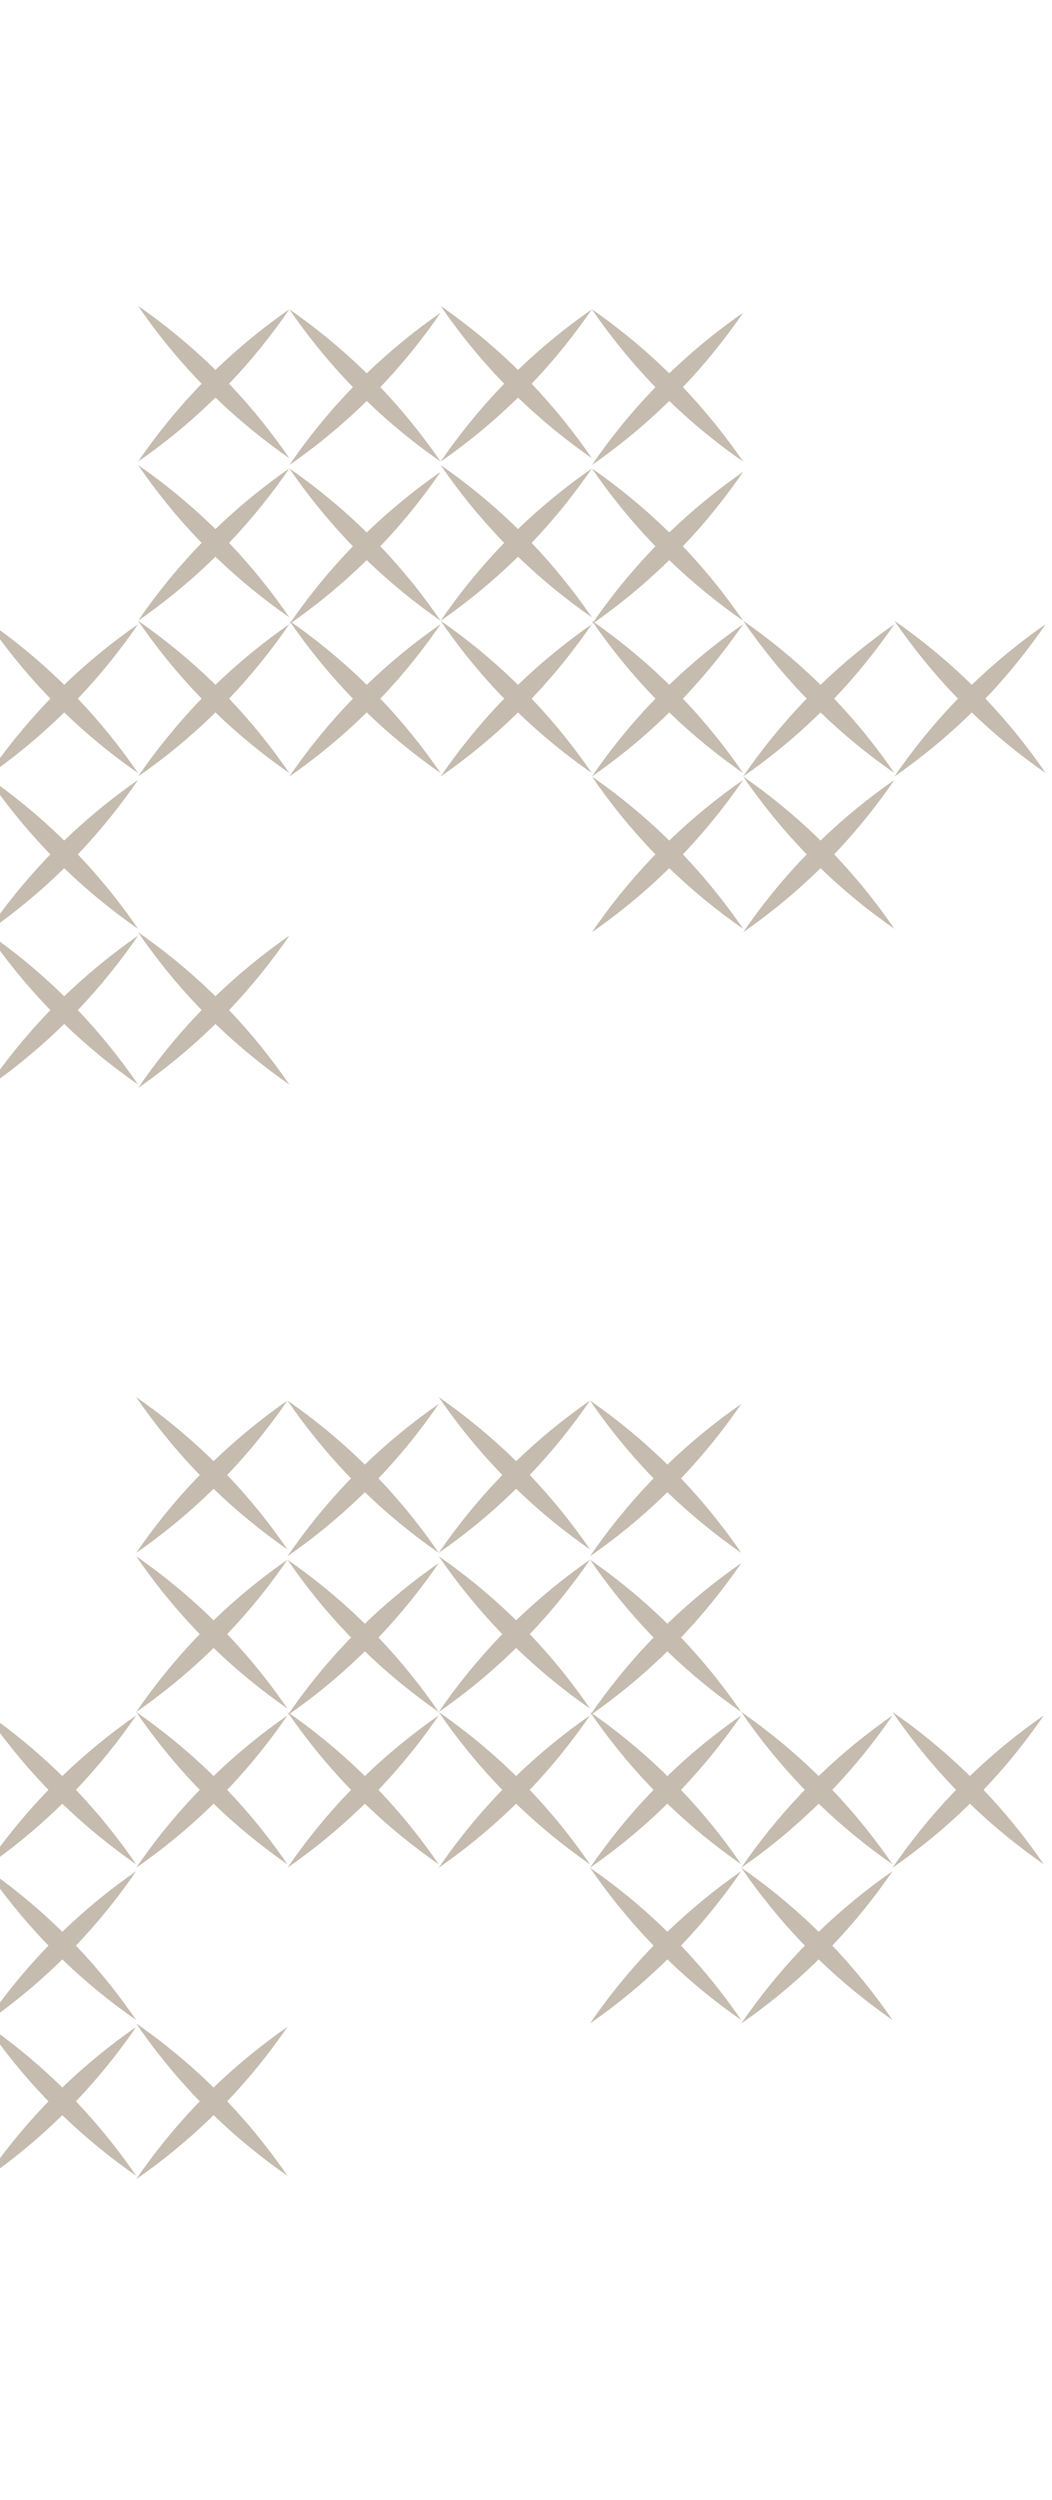 <?xml version="1.0" encoding="UTF-8"?> <svg xmlns="http://www.w3.org/2000/svg" width="80" height="190" viewBox="0 0 80 190" fill="none"><path d="M-1.004 47.182C-0.848 47.41 -0.689 47.636 -0.529 47.861C0.91 49.882 2.492 51.76 4.218 53.497C5.943 55.234 7.812 56.828 9.824 58.281C10.047 58.442 10.272 58.602 10.499 58.76C10.343 58.532 10.185 58.305 10.025 58.081C8.586 56.06 7.003 54.181 5.278 52.444C3.552 50.708 1.684 49.113 -0.328 47.66C-0.552 47.499 -0.777 47.34 -1.004 47.182Z" fill="#C5BBAE"></path><path d="M10.502 47.441C10.346 47.669 10.187 47.896 10.027 48.12C8.588 50.141 7.006 52.02 5.28 53.757C3.555 55.494 1.686 57.088 -0.325 58.541C-0.549 58.702 -0.774 58.861 -1.001 59.019C-0.845 58.791 -0.687 58.565 -0.527 58.34C0.913 56.319 2.495 54.441 4.22 52.704C5.946 50.967 7.814 49.373 9.826 47.92C10.05 47.759 10.275 47.599 10.502 47.441Z" fill="#C5BBAE"></path><path d="M10.5 47.182C10.656 47.41 10.815 47.636 10.975 47.861C12.414 49.882 13.996 51.76 15.722 53.497C17.447 55.234 19.316 56.828 21.327 58.281C21.551 58.442 21.776 58.602 22.003 58.76C21.847 58.532 21.689 58.305 21.529 58.081C20.089 56.06 18.507 54.181 16.782 52.444C15.056 50.708 13.188 49.113 11.176 47.66C10.952 47.499 10.727 47.34 10.5 47.182Z" fill="#C5BBAE"></path><path d="M22.004 47.441C21.848 47.669 21.689 47.896 21.529 48.12C20.09 50.141 18.508 52.02 16.782 53.757C15.057 55.494 13.188 57.088 11.177 58.541C10.953 58.702 10.728 58.861 10.501 59.019C10.657 58.791 10.815 58.565 10.975 58.34C12.415 56.319 13.997 54.441 15.722 52.704C17.448 50.967 19.316 49.373 21.328 47.92C21.552 47.759 21.777 47.599 22.004 47.441Z" fill="#C5BBAE"></path><path d="M33.506 47.182C33.662 47.41 33.82 47.636 33.98 47.861C35.42 49.882 37.002 51.76 38.728 53.497C40.453 55.234 42.322 56.828 44.333 58.281C44.557 58.442 44.782 58.602 45.009 58.76C44.853 58.532 44.695 58.305 44.535 58.081C43.095 56.06 41.513 54.181 39.787 52.444C38.062 50.708 36.193 49.113 34.182 47.66C33.958 47.499 33.733 47.34 33.506 47.182Z" fill="#C5BBAE"></path><path d="M45.012 47.441C44.855 47.669 44.697 47.896 44.537 48.12C43.098 50.141 41.516 52.02 39.79 53.757C38.065 55.494 36.196 57.088 34.184 58.541C33.961 58.702 33.736 58.861 33.508 59.019C33.665 58.791 33.823 58.565 33.983 58.34C35.422 56.319 37.005 54.441 38.73 52.704C40.456 50.967 42.324 49.373 44.336 47.92C44.559 47.759 44.785 47.599 45.012 47.441Z" fill="#C5BBAE"></path><path d="M10.5 35.346C10.656 35.574 10.815 35.8 10.975 36.025C12.414 38.046 13.996 39.925 15.722 41.661C17.447 43.398 19.316 44.992 21.327 46.445C21.551 46.606 21.776 46.766 22.003 46.924C21.847 46.696 21.689 46.469 21.529 46.245C20.089 44.224 18.507 42.345 16.782 40.608C15.056 38.871 13.188 37.277 11.176 35.825C10.952 35.663 10.727 35.504 10.5 35.346Z" fill="#C5BBAE"></path><path d="M22.004 35.603C21.847 35.832 21.689 36.058 21.529 36.282C20.09 38.303 18.508 40.182 16.782 41.919C15.057 43.656 13.188 45.25 11.176 46.703C10.953 46.864 10.728 47.024 10.501 47.181C10.657 46.953 10.815 46.727 10.975 46.503C12.414 44.482 13.997 42.603 15.722 40.866C17.448 39.129 19.316 37.535 21.328 36.082C21.552 35.921 21.777 35.761 22.004 35.603Z" fill="#C5BBAE"></path><path d="M33.508 35.346C33.664 35.574 33.822 35.8 33.982 36.025C35.422 38.046 37.004 39.925 38.73 41.661C40.455 43.398 42.324 44.992 44.335 46.445C44.559 46.606 44.784 46.766 45.011 46.924C44.855 46.696 44.697 46.469 44.537 46.245C43.097 44.224 41.515 42.345 39.789 40.608C38.064 38.871 36.195 37.277 34.184 35.825C33.96 35.663 33.735 35.504 33.508 35.346Z" fill="#C5BBAE"></path><path d="M45.012 35.603C44.855 35.832 44.697 36.058 44.537 36.282C43.098 38.303 41.516 40.182 39.79 41.919C38.065 43.656 36.196 45.25 34.184 46.703C33.961 46.864 33.736 47.024 33.508 47.181C33.665 46.953 33.823 46.727 33.983 46.503C35.422 44.482 37.005 42.603 38.73 40.866C40.456 39.129 42.324 37.535 44.336 36.082C44.559 35.921 44.785 35.761 45.012 35.603Z" fill="#C5BBAE"></path><path d="M10.5 23.25C10.656 23.478 10.815 23.704 10.975 23.929C12.414 25.95 13.996 27.829 15.722 29.566C17.447 31.302 19.316 32.897 21.327 34.349C21.551 34.511 21.776 34.67 22.003 34.828C21.847 34.6 21.689 34.374 21.529 34.149C20.089 32.128 18.507 30.249 16.782 28.512C15.056 26.776 13.188 25.181 11.176 23.729C10.952 23.567 10.727 23.408 10.5 23.25Z" fill="#C5BBAE"></path><path d="M22.004 23.508C21.848 23.736 21.689 23.962 21.529 24.187C20.09 26.208 18.508 28.087 16.782 29.823C15.057 31.56 13.188 33.154 11.177 34.607C10.953 34.768 10.728 34.928 10.501 35.086C10.657 34.858 10.815 34.631 10.975 34.407C12.415 32.386 13.997 30.507 15.722 28.77C17.448 27.034 19.316 25.439 21.328 23.987C21.552 23.825 21.777 23.666 22.004 23.508Z" fill="#C5BBAE"></path><path d="M33.508 23.25C33.664 23.478 33.822 23.704 33.982 23.929C35.422 25.95 37.004 27.829 38.73 29.566C40.455 31.302 42.324 32.897 44.335 34.349C44.559 34.511 44.784 34.67 45.011 34.828C44.855 34.6 44.697 34.374 44.537 34.149C43.097 32.128 41.515 30.249 39.789 28.512C38.064 26.776 36.195 25.181 34.184 23.729C33.96 23.567 33.735 23.408 33.508 23.25Z" fill="#C5BBAE"></path><path d="M45.012 23.508C44.855 23.736 44.697 23.962 44.537 24.187C43.098 26.208 41.516 28.087 39.79 29.823C38.065 31.56 36.196 33.154 34.184 34.607C33.961 34.768 33.736 34.928 33.508 35.086C33.665 34.858 33.823 34.631 33.983 34.407C35.422 32.386 37.005 30.507 38.73 28.77C40.456 27.034 42.324 25.439 44.336 23.987C44.559 23.825 44.785 23.666 45.012 23.508Z" fill="#C5BBAE"></path><path d="M-1.004 59.02C-0.848 59.248 -0.689 59.474 -0.529 59.699C0.91 61.719 2.492 63.598 4.218 65.335C5.943 67.072 7.812 68.666 9.824 70.119C10.047 70.28 10.272 70.44 10.499 70.597C10.343 70.369 10.185 70.143 10.025 69.919C8.586 67.898 7.003 66.019 5.278 64.282C3.552 62.545 1.684 60.951 -0.328 59.498C-0.552 59.337 -0.777 59.177 -1.004 59.02Z" fill="#C5BBAE"></path><path d="M10.502 59.277C10.346 59.505 10.187 59.732 10.027 59.956C8.588 61.977 7.006 63.856 5.28 65.593C3.555 67.329 1.686 68.924 -0.325 70.376C-0.549 70.538 -0.774 70.697 -1.001 70.855C-0.845 70.627 -0.687 70.401 -0.527 70.176C0.913 68.155 2.495 66.276 4.22 64.54C5.946 62.803 7.814 61.209 9.826 59.756C10.05 59.595 10.275 59.435 10.502 59.277Z" fill="#C5BBAE"></path><path d="M-1.004 70.856C-0.848 71.084 -0.689 71.31 -0.529 71.534C0.91 73.555 2.492 75.434 4.218 77.171C5.943 78.908 7.812 80.502 9.824 81.955C10.047 82.116 10.272 82.276 10.499 82.433C10.343 82.205 10.185 81.979 10.025 81.754C8.586 79.734 7.003 77.855 5.278 76.118C3.552 74.381 1.684 72.787 -0.328 71.334C-0.552 71.173 -0.777 71.013 -1.004 70.856Z" fill="#C5BBAE"></path><path d="M10.502 71.115C10.346 71.343 10.187 71.57 10.027 71.794C8.588 73.815 7.006 75.694 5.28 77.431C3.555 79.167 1.686 80.762 -0.325 82.214C-0.549 82.376 -0.774 82.535 -1.001 82.693C-0.845 82.465 -0.687 82.239 -0.527 82.014C0.913 79.993 2.495 78.114 4.22 76.378C5.946 74.641 7.814 73.046 9.826 71.594C10.05 71.433 10.275 71.273 10.502 71.115Z" fill="#C5BBAE"></path><path d="M10.5 70.856C10.656 71.084 10.815 71.31 10.975 71.534C12.414 73.555 13.996 75.434 15.722 77.171C17.447 78.908 19.316 80.502 21.327 81.955C21.551 82.116 21.776 82.276 22.003 82.433C21.847 82.205 21.689 81.979 21.529 81.754C20.089 79.734 18.507 77.855 16.782 76.118C15.056 74.381 13.188 72.787 11.176 71.334C10.952 71.173 10.727 71.013 10.5 70.856Z" fill="#C5BBAE"></path><path d="M22.004 71.115C21.848 71.343 21.689 71.57 21.529 71.794C20.09 73.815 18.508 75.694 16.782 77.431C15.057 79.167 13.188 80.762 11.177 82.214C10.953 82.376 10.728 82.535 10.501 82.693C10.657 82.465 10.815 82.239 10.975 82.014C12.415 79.993 13.997 78.114 15.722 76.378C17.448 74.641 19.316 73.046 21.328 71.594C21.552 71.433 21.777 71.273 22.004 71.115Z" fill="#C5BBAE"></path><path d="M22.004 47.182C22.16 47.41 22.319 47.636 22.478 47.861C23.918 49.882 25.5 51.76 27.226 53.497C28.951 55.234 30.82 56.828 32.831 58.281C33.055 58.442 33.28 58.602 33.507 58.76C33.351 58.532 33.193 58.305 33.033 58.081C31.593 56.06 30.011 54.181 28.285 52.444C26.56 50.708 24.691 49.113 22.68 47.66C22.456 47.499 22.231 47.34 22.004 47.182Z" fill="#C5BBAE"></path><path d="M33.508 47.441C33.351 47.669 33.193 47.896 33.033 48.12C31.594 50.141 30.012 52.02 28.286 53.757C26.561 55.494 24.692 57.088 22.68 58.541C22.457 58.702 22.232 58.861 22.005 59.019C22.161 58.791 22.319 58.565 22.479 58.34C23.918 56.319 25.501 54.441 27.226 52.704C28.952 50.967 30.82 49.373 32.832 47.92C33.056 47.759 33.281 47.599 33.508 47.441Z" fill="#C5BBAE"></path><path d="M45.01 47.182C45.166 47.41 45.324 47.636 45.484 47.861C46.924 49.882 48.506 51.76 50.231 53.497C51.957 55.234 53.826 56.828 55.837 58.281C56.061 58.442 56.286 58.602 56.513 58.76C56.357 58.532 56.199 58.305 56.038 58.081C54.599 56.06 53.017 54.181 51.291 52.444C49.566 50.708 47.697 49.113 45.686 47.66C45.462 47.499 45.237 47.34 45.01 47.182Z" fill="#C5BBAE"></path><path d="M56.514 47.441C56.357 47.669 56.199 47.896 56.039 48.12C54.6 50.141 53.017 52.02 51.292 53.757C49.566 55.494 47.698 57.088 45.686 58.541C45.463 58.702 45.237 58.861 45.01 59.019C45.167 58.791 45.325 58.565 45.485 58.34C46.924 56.319 48.507 54.441 50.232 52.704C51.958 50.967 53.826 49.373 55.838 47.92C56.061 47.759 56.287 47.599 56.514 47.441Z" fill="#C5BBAE"></path><path d="M56.512 47.182C56.668 47.41 56.826 47.636 56.986 47.861C58.426 49.882 60.008 51.76 61.733 53.497C63.459 55.234 65.328 56.828 67.339 58.281C67.563 58.442 67.788 58.602 68.015 58.76C67.859 58.532 67.7 58.305 67.54 58.081C66.101 56.06 64.519 54.181 62.793 52.444C61.068 50.708 59.199 49.113 57.188 47.66C56.964 47.499 56.739 47.34 56.512 47.182Z" fill="#C5BBAE"></path><path d="M68.016 47.441C67.859 47.669 67.701 47.896 67.541 48.12C66.102 50.141 64.519 52.02 62.794 53.757C61.068 55.494 59.2 57.088 57.188 58.541C56.965 58.702 56.739 58.861 56.512 59.019C56.669 58.791 56.827 58.565 56.987 58.34C58.426 56.319 60.009 54.441 61.734 52.704C63.46 50.967 65.328 49.373 67.34 47.92C67.563 47.759 67.789 47.599 68.016 47.441Z" fill="#C5BBAE"></path><path d="M68.016 47.182C68.172 47.41 68.33 47.636 68.49 47.861C69.93 49.882 71.512 51.76 73.237 53.497C74.963 55.234 76.831 56.828 78.843 58.281C79.067 58.442 79.292 58.602 79.519 58.76C79.362 58.532 79.204 58.305 79.044 58.081C77.605 56.06 76.023 54.181 74.297 52.444C72.572 50.708 70.703 49.113 68.692 47.66C68.468 47.499 68.243 47.34 68.016 47.182Z" fill="#C5BBAE"></path><path d="M79.519 47.441C79.363 47.669 79.205 47.896 79.045 48.12C77.606 50.141 76.023 52.02 74.298 53.757C72.572 55.494 70.704 57.088 68.692 58.541C68.469 58.702 68.243 58.861 68.016 59.019C68.173 58.791 68.331 58.565 68.491 58.34C69.93 56.319 71.513 54.441 73.238 52.704C74.963 50.967 76.832 49.373 78.844 47.92C79.067 47.759 79.293 47.599 79.519 47.441Z" fill="#C5BBAE"></path><path d="M45.01 59.02C45.166 59.248 45.324 59.474 45.484 59.699C46.924 61.719 48.506 63.598 50.231 65.335C51.957 67.072 53.826 68.666 55.837 70.119C56.061 70.28 56.286 70.44 56.513 70.597C56.357 70.369 56.199 70.143 56.038 69.919C54.599 67.898 53.017 66.019 51.291 64.282C49.566 62.545 47.697 60.951 45.686 59.498C45.462 59.337 45.237 59.177 45.01 59.02Z" fill="#C5BBAE"></path><path d="M56.514 59.277C56.357 59.505 56.199 59.732 56.039 59.956C54.6 61.977 53.017 63.856 51.292 65.593C49.566 67.329 47.698 68.924 45.686 70.376C45.463 70.538 45.237 70.697 45.01 70.855C45.167 70.627 45.325 70.401 45.485 70.176C46.924 68.155 48.507 66.276 50.232 64.54C51.958 62.803 53.826 61.209 55.838 59.756C56.061 59.595 56.287 59.435 56.514 59.277Z" fill="#C5BBAE"></path><path d="M56.514 59.02C56.67 59.248 56.828 59.474 56.988 59.699C58.428 61.719 60.01 63.598 61.735 65.335C63.461 67.072 65.329 68.666 67.341 70.119C67.565 70.28 67.79 70.44 68.017 70.597C67.861 70.369 67.702 70.143 67.543 69.919C66.103 67.898 64.521 66.019 62.795 64.282C61.07 62.545 59.201 60.951 57.19 59.498C56.966 59.337 56.741 59.177 56.514 59.02Z" fill="#C5BBAE"></path><path d="M68.018 59.277C67.861 59.505 67.703 59.732 67.543 59.956C66.104 61.977 64.521 63.856 62.796 65.593C61.07 67.329 59.202 68.924 57.19 70.376C56.967 70.538 56.741 70.697 56.514 70.855C56.671 70.627 56.829 70.401 56.989 70.176C58.428 68.155 60.011 66.276 61.736 64.54C63.462 62.803 65.33 61.209 67.342 59.756C67.565 59.595 67.79 59.435 68.018 59.277Z" fill="#C5BBAE"></path><path d="M22.004 35.603C22.16 35.832 22.318 36.058 22.478 36.282C23.918 38.303 25.5 40.182 27.225 41.919C28.951 43.656 30.82 45.25 32.831 46.703C33.055 46.864 33.28 47.024 33.507 47.181C33.35 46.953 33.192 46.727 33.032 46.503C31.593 44.482 30.011 42.603 28.285 40.866C26.56 39.129 24.691 37.535 22.68 36.082C22.456 35.921 22.231 35.761 22.004 35.603Z" fill="#C5BBAE"></path><path d="M33.508 35.861C33.351 36.089 33.193 36.316 33.033 36.54C31.594 38.561 30.011 40.44 28.286 42.177C26.561 43.913 24.692 45.508 22.68 46.96C22.457 47.122 22.232 47.281 22.004 47.439C22.161 47.211 22.319 46.985 22.479 46.76C23.918 44.739 25.501 42.861 27.226 41.124C28.952 39.387 30.82 37.793 32.832 36.34C33.055 36.179 33.281 36.019 33.508 35.861Z" fill="#C5BBAE"></path><path d="M45.01 35.603C45.166 35.832 45.324 36.058 45.484 36.282C46.924 38.303 48.506 40.182 50.231 41.919C51.957 43.656 53.826 45.25 55.837 46.703C56.061 46.864 56.286 47.024 56.513 47.181C56.357 46.953 56.199 46.727 56.038 46.503C54.599 44.482 53.017 42.603 51.291 40.866C49.566 39.129 47.697 37.535 45.686 36.082C45.462 35.921 45.237 35.761 45.01 35.603Z" fill="#C5BBAE"></path><path d="M56.514 35.861C56.357 36.089 56.199 36.316 56.039 36.54C54.6 38.561 53.017 40.44 51.292 42.177C49.566 43.913 47.698 45.508 45.686 46.96C45.463 47.122 45.237 47.281 45.01 47.439C45.167 47.211 45.325 46.985 45.485 46.76C46.924 44.739 48.507 42.861 50.232 41.124C51.958 39.387 53.826 37.793 55.838 36.34C56.061 36.179 56.287 36.019 56.514 35.861Z" fill="#C5BBAE"></path><path d="M22.004 23.508C22.16 23.736 22.319 23.962 22.478 24.187C23.918 26.208 25.5 28.087 27.226 29.823C28.951 31.56 30.82 33.154 32.831 34.607C33.055 34.768 33.28 34.928 33.507 35.086C33.351 34.858 33.193 34.631 33.033 34.407C31.593 32.386 30.011 30.507 28.285 28.77C26.56 27.034 24.691 25.439 22.68 23.987C22.456 23.825 22.231 23.666 22.004 23.508Z" fill="#C5BBAE"></path><path d="M33.508 23.768C33.351 23.996 33.193 24.222 33.033 24.447C31.594 26.468 30.012 28.346 28.286 30.083C26.561 31.82 24.692 33.414 22.68 34.867C22.457 35.028 22.232 35.188 22.005 35.346C22.161 35.117 22.319 34.891 22.479 34.667C23.918 32.646 25.501 30.767 27.226 29.03C28.952 27.293 30.82 25.699 32.832 24.246C33.056 24.085 33.281 23.925 33.508 23.768Z" fill="#C5BBAE"></path><path d="M45.01 23.508C45.166 23.736 45.324 23.962 45.484 24.187C46.924 26.208 48.506 28.087 50.231 29.823C51.957 31.56 53.826 33.154 55.837 34.607C56.061 34.768 56.286 34.928 56.513 35.086C56.357 34.858 56.199 34.631 56.038 34.407C54.599 32.386 53.017 30.507 51.291 28.77C49.566 27.034 47.697 25.439 45.686 23.987C45.462 23.825 45.237 23.666 45.01 23.508Z" fill="#C5BBAE"></path><path d="M56.514 23.768C56.357 23.996 56.199 24.222 56.039 24.447C54.6 26.468 53.017 28.346 51.292 30.083C49.566 31.82 47.698 33.414 45.686 34.867C45.463 35.028 45.237 35.188 45.01 35.346C45.167 35.117 45.325 34.891 45.485 34.667C46.924 32.646 48.507 30.767 50.232 29.03C51.958 27.293 53.826 25.699 55.838 24.246C56.061 24.085 56.287 23.925 56.514 23.768Z" fill="#C5BBAE"></path><path d="M-1.146 130.123C-0.99 130.351 -0.832 130.577 -0.672 130.802C0.767 132.823 2.35 134.702 4.075 136.439C5.801 138.175 7.669 139.77 9.681 141.222C9.904 141.384 10.13 141.543 10.357 141.701C10.2 141.473 10.042 141.247 9.882 141.022C8.443 139.001 6.861 137.122 5.135 135.386C3.41 133.649 1.541 132.054 -0.471 130.602C-0.694 130.441 -0.919 130.281 -1.146 130.123Z" fill="#C5BBAE"></path><path d="M10.357 130.381C10.201 130.609 10.043 130.835 9.883 131.06C8.444 133.081 6.861 134.96 5.136 136.696C3.41 138.433 1.542 140.028 -0.47 141.48C-0.694 141.641 -0.919 141.801 -1.146 141.959C-0.989 141.731 -0.831 141.504 -0.671 141.28C0.768 139.259 2.35 137.38 4.076 135.643C5.801 133.907 7.67 132.312 9.682 130.86C9.905 130.698 10.13 130.539 10.357 130.381Z" fill="#C5BBAE"></path><path d="M10.357 130.123C10.514 130.351 10.672 130.577 10.832 130.802C12.271 132.823 13.854 134.702 15.579 136.439C17.305 138.175 19.173 139.77 21.185 141.222C21.408 141.384 21.634 141.543 21.861 141.701C21.704 141.473 21.546 141.247 21.386 141.022C19.947 139.001 18.364 137.122 16.639 135.386C14.914 133.649 13.045 132.054 11.033 130.602C10.81 130.441 10.585 130.281 10.357 130.123Z" fill="#C5BBAE"></path><path d="M21.861 130.381C21.705 130.609 21.547 130.835 21.387 131.06C19.948 133.081 18.365 134.96 16.64 136.696C14.914 138.433 13.046 140.028 11.034 141.48C10.81 141.641 10.585 141.801 10.358 141.959C10.514 141.731 10.673 141.504 10.832 141.28C12.272 139.259 13.854 137.38 15.58 135.643C17.305 133.907 19.174 132.312 21.186 130.86C21.409 130.698 21.634 130.539 21.861 130.381Z" fill="#C5BBAE"></path><path d="M33.363 130.123C33.52 130.351 33.678 130.577 33.838 130.802C35.277 132.823 36.859 134.702 38.585 136.439C40.31 138.175 42.179 139.77 44.191 141.222C44.414 141.384 44.639 141.543 44.867 141.701C44.71 141.473 44.552 141.247 44.392 141.022C42.953 139.001 41.37 137.122 39.645 135.386C37.919 133.649 36.051 132.054 34.039 130.602C33.816 130.441 33.59 130.281 33.363 130.123Z" fill="#C5BBAE"></path><path d="M44.867 130.381C44.711 130.609 44.553 130.835 44.393 131.06C42.953 133.081 41.371 134.96 39.645 136.696C37.92 138.433 36.051 140.028 34.04 141.48C33.816 141.641 33.591 141.801 33.364 141.959C33.52 141.731 33.678 141.504 33.838 141.28C35.278 139.259 36.86 137.38 38.586 135.643C40.311 133.907 42.18 132.312 44.191 130.86C44.415 130.698 44.64 130.539 44.867 130.381Z" fill="#C5BBAE"></path><path d="M10.357 118.285C10.514 118.513 10.672 118.74 10.832 118.964C12.271 120.985 13.854 122.864 15.579 124.601C17.305 126.337 19.173 127.932 21.185 129.384C21.408 129.546 21.634 129.705 21.861 129.863C21.704 129.635 21.546 129.409 21.386 129.184C19.947 127.163 18.364 125.284 16.639 123.548C14.914 121.811 13.045 120.216 11.033 118.764C10.81 118.603 10.585 118.443 10.357 118.285Z" fill="#C5BBAE"></path><path d="M21.861 118.545C21.705 118.773 21.547 118.999 21.387 119.224C19.948 121.245 18.365 123.124 16.64 124.86C14.914 126.597 13.046 128.192 11.034 129.644C10.81 129.805 10.585 129.965 10.358 130.123C10.514 129.895 10.673 129.669 10.832 129.444C12.272 127.423 13.854 125.544 15.58 123.807C17.305 122.071 19.174 120.476 21.186 119.024C21.409 118.862 21.634 118.703 21.861 118.545Z" fill="#C5BBAE"></path><path d="M33.365 118.285C33.522 118.513 33.68 118.74 33.84 118.964C35.279 120.985 36.861 122.864 38.587 124.601C40.312 126.337 42.181 127.932 44.193 129.384C44.416 129.546 44.642 129.705 44.868 129.863C44.712 129.635 44.554 129.409 44.394 129.184C42.955 127.163 41.372 125.284 39.647 123.548C37.921 121.811 36.053 120.216 34.041 118.764C33.818 118.603 33.592 118.443 33.365 118.285Z" fill="#C5BBAE"></path><path d="M44.869 118.545C44.713 118.773 44.555 118.999 44.395 119.224C42.955 121.245 41.373 123.124 39.647 124.86C37.922 126.597 36.053 128.192 34.042 129.644C33.818 129.805 33.593 129.965 33.366 130.123C33.522 129.895 33.68 129.669 33.84 129.444C35.28 127.423 36.862 125.544 38.588 123.807C40.313 122.071 42.182 120.476 44.193 119.024C44.417 118.862 44.642 118.703 44.869 118.545Z" fill="#C5BBAE"></path><path d="M10.357 106.189C10.514 106.418 10.672 106.644 10.832 106.868C12.271 108.889 13.854 110.768 15.579 112.505C17.305 114.242 19.173 115.836 21.185 117.289C21.408 117.45 21.634 117.61 21.861 117.767C21.704 117.539 21.546 117.313 21.386 117.088C19.947 115.068 18.364 113.189 16.639 111.452C14.914 109.715 13.045 108.121 11.033 106.668C10.81 106.507 10.585 106.347 10.357 106.189Z" fill="#C5BBAE"></path><path d="M21.861 106.449C21.705 106.677 21.547 106.904 21.387 107.128C19.948 109.149 18.365 111.028 16.64 112.765C14.914 114.501 13.046 116.096 11.034 117.548C10.81 117.71 10.585 117.869 10.358 118.027C10.514 117.799 10.673 117.573 10.832 117.348C12.272 115.327 13.854 113.448 15.58 111.712C17.305 109.975 19.174 108.38 21.186 106.928C21.409 106.767 21.634 106.607 21.861 106.449Z" fill="#C5BBAE"></path><path d="M33.365 106.189C33.522 106.418 33.68 106.644 33.84 106.868C35.279 108.889 36.861 110.768 38.587 112.505C40.312 114.242 42.181 115.836 44.193 117.289C44.416 117.45 44.642 117.61 44.868 117.767C44.712 117.539 44.554 117.313 44.394 117.088C42.955 115.068 41.372 113.189 39.647 111.452C37.921 109.715 36.053 108.121 34.041 106.668C33.818 106.507 33.592 106.347 33.365 106.189Z" fill="#C5BBAE"></path><path d="M44.869 106.449C44.713 106.677 44.555 106.904 44.395 107.128C42.955 109.149 41.373 111.028 39.647 112.765C37.922 114.501 36.053 116.096 34.042 117.548C33.818 117.71 33.593 117.869 33.366 118.027C33.522 117.799 33.68 117.573 33.84 117.348C35.28 115.327 36.862 113.448 38.588 111.712C40.313 109.975 42.182 108.38 44.193 106.928C44.417 106.767 44.642 106.607 44.869 106.449Z" fill="#C5BBAE"></path><path d="M-1.146 141.959C-0.99 142.187 -0.832 142.413 -0.672 142.638C0.767 144.659 2.35 146.538 4.075 148.274C5.801 150.011 7.669 151.606 9.681 153.058C9.904 153.219 10.13 153.379 10.357 153.537C10.2 153.309 10.042 153.083 9.882 152.858C8.443 150.837 6.861 148.958 5.135 147.221C3.41 145.485 1.541 143.89 -0.471 142.438C-0.694 142.276 -0.919 142.117 -1.146 141.959Z" fill="#C5BBAE"></path><path d="M10.357 142.219C10.201 142.447 10.043 142.673 9.883 142.898C8.444 144.919 6.861 146.798 5.136 148.534C3.41 150.271 1.542 151.865 -0.47 153.318C-0.694 153.479 -0.919 153.639 -1.146 153.797C-0.989 153.569 -0.831 153.342 -0.671 153.118C0.768 151.097 2.35 149.218 4.076 147.481C5.801 145.745 7.67 144.15 9.682 142.698C9.905 142.536 10.13 142.377 10.357 142.219Z" fill="#C5BBAE"></path><path d="M-1.146 153.797C-0.99 154.025 -0.832 154.251 -0.672 154.476C0.767 156.497 2.35 158.376 4.075 160.112C5.801 161.849 7.669 163.444 9.681 164.896C9.904 165.057 10.13 165.217 10.357 165.375C10.2 165.147 10.042 164.92 9.882 164.696C8.443 162.675 6.861 160.796 5.135 159.059C3.41 157.323 1.541 155.728 -0.471 154.276C-0.694 154.114 -0.919 153.955 -1.146 153.797Z" fill="#C5BBAE"></path><path d="M10.357 154.057C10.201 154.285 10.043 154.511 9.883 154.736C8.444 156.757 6.861 158.635 5.136 160.372C3.41 162.109 1.542 163.703 -0.47 165.156C-0.694 165.317 -0.919 165.477 -1.146 165.635C-0.989 165.407 -0.831 165.18 -0.671 164.956C0.768 162.935 2.35 161.056 4.076 159.319C5.801 157.582 7.67 155.988 9.682 154.536C9.905 154.374 10.13 154.215 10.357 154.057Z" fill="#C5BBAE"></path><path d="M10.357 153.797C10.514 154.025 10.672 154.251 10.832 154.476C12.271 156.497 13.854 158.376 15.579 160.112C17.305 161.849 19.173 163.444 21.185 164.896C21.408 165.057 21.634 165.217 21.861 165.375C21.704 165.147 21.546 164.92 21.386 164.696C19.947 162.675 18.364 160.796 16.639 159.059C14.914 157.323 13.045 155.728 11.033 154.276C10.81 154.114 10.585 153.955 10.357 153.797Z" fill="#C5BBAE"></path><path d="M21.861 154.055C21.705 154.283 21.547 154.509 21.387 154.734C19.948 156.755 18.365 158.633 16.64 160.37C14.914 162.107 13.046 163.701 11.034 165.154C10.81 165.315 10.585 165.475 10.358 165.633C10.514 165.405 10.673 165.178 10.832 164.954C12.272 162.933 13.854 161.054 15.58 159.317C17.305 157.581 19.174 155.986 21.186 154.534C21.409 154.372 21.634 154.213 21.861 154.055Z" fill="#C5BBAE"></path><path d="M21.861 130.123C22.018 130.351 22.176 130.577 22.336 130.802C23.775 132.823 25.358 134.702 27.083 136.439C28.809 138.175 30.677 139.77 32.689 141.222C32.912 141.384 33.138 141.543 33.365 141.701C33.208 141.473 33.05 141.247 32.89 141.022C31.451 139.001 29.868 137.122 28.143 135.386C26.417 133.649 24.549 132.054 22.537 130.602C22.314 130.441 22.088 130.281 21.861 130.123Z" fill="#C5BBAE"></path><path d="M33.365 130.381C33.209 130.609 33.051 130.835 32.891 131.06C31.451 133.081 29.869 134.96 28.143 136.696C26.418 138.433 24.549 140.028 22.538 141.48C22.314 141.641 22.089 141.801 21.862 141.959C22.018 141.731 22.177 141.504 22.337 141.28C23.776 139.259 25.358 137.38 27.084 135.643C28.809 133.907 30.678 132.312 32.689 130.86C32.913 130.698 33.138 130.539 33.365 130.381Z" fill="#C5BBAE"></path><path d="M44.867 130.123C45.024 130.351 45.182 130.577 45.342 130.802C46.781 132.823 48.363 134.702 50.089 136.439C51.814 138.175 53.683 139.77 55.695 141.222C55.918 141.384 56.143 141.543 56.37 141.701C56.214 141.473 56.056 141.247 55.896 141.022C54.457 139.001 52.874 137.122 51.149 135.386C49.423 133.649 47.555 132.054 45.543 130.602C45.319 130.441 45.094 130.281 44.867 130.123Z" fill="#C5BBAE"></path><path d="M56.371 130.381C56.215 130.609 56.056 130.835 55.897 131.06C54.457 133.081 52.875 134.96 51.149 136.696C49.424 138.433 47.555 140.028 45.544 141.48C45.32 141.641 45.095 141.801 44.868 141.959C45.024 141.731 45.182 141.504 45.342 141.28C46.782 139.259 48.364 137.38 50.09 135.643C51.815 133.907 53.684 132.312 55.695 130.86C55.919 130.698 56.144 130.539 56.371 130.381Z" fill="#C5BBAE"></path><path d="M56.371 130.123C56.528 130.351 56.686 130.577 56.846 130.802C58.285 132.823 59.867 134.702 61.593 136.439C63.318 138.175 65.187 139.77 67.198 141.222C67.422 141.384 67.647 141.543 67.874 141.701C67.718 141.473 67.56 141.247 67.4 141.022C65.96 139.001 64.378 137.122 62.653 135.386C60.927 133.649 59.059 132.054 57.047 130.602C56.823 130.441 56.598 130.281 56.371 130.123Z" fill="#C5BBAE"></path><path d="M67.875 130.381C67.719 130.609 67.56 130.835 67.4 131.06C65.961 133.081 64.379 134.96 62.653 136.696C60.928 138.433 59.059 140.028 57.048 141.48C56.824 141.641 56.599 141.801 56.372 141.959C56.528 141.731 56.686 141.504 56.846 141.28C58.286 139.259 59.868 137.38 61.593 135.643C63.319 133.907 65.188 132.312 67.199 130.86C67.423 130.698 67.648 130.539 67.875 130.381Z" fill="#C5BBAE"></path><path d="M67.873 130.123C68.029 130.351 68.188 130.577 68.347 130.802C69.787 132.823 71.369 134.702 73.095 136.439C74.82 138.175 76.689 139.77 78.701 141.222C78.924 141.384 79.149 141.543 79.376 141.701C79.22 141.473 79.062 141.247 78.902 141.022C77.463 139.001 75.88 137.122 74.155 135.386C72.429 133.649 70.561 132.054 68.549 130.602C68.325 130.441 68.1 130.281 67.873 130.123Z" fill="#C5BBAE"></path><path d="M79.377 130.381C79.221 130.609 79.062 130.835 78.903 131.06C77.463 133.081 75.881 134.96 74.155 136.696C72.43 138.433 70.561 140.028 68.549 141.48C68.326 141.641 68.101 141.801 67.874 141.959C68.03 141.731 68.188 141.504 68.348 141.28C69.787 139.259 71.37 137.38 73.095 135.643C74.821 133.907 76.689 132.312 78.701 130.86C78.925 130.698 79.15 130.539 79.377 130.381Z" fill="#C5BBAE"></path><path d="M44.867 141.959C45.024 142.187 45.182 142.413 45.342 142.638C46.781 144.659 48.363 146.538 50.089 148.274C51.814 150.011 53.683 151.606 55.695 153.058C55.918 153.219 56.143 153.379 56.37 153.537C56.214 153.309 56.056 153.083 55.896 152.858C54.457 150.837 52.874 148.958 51.149 147.221C49.423 145.485 47.555 143.89 45.543 142.438C45.319 142.276 45.094 142.117 44.867 141.959Z" fill="#C5BBAE"></path><path d="M56.371 142.219C56.215 142.447 56.056 142.673 55.897 142.898C54.457 144.919 52.875 146.798 51.149 148.534C49.424 150.271 47.555 151.865 45.544 153.318C45.32 153.479 45.095 153.639 44.868 153.797C45.024 153.569 45.182 153.342 45.342 153.118C46.782 151.097 48.364 149.218 50.09 147.481C51.815 145.745 53.684 144.15 55.695 142.698C55.919 142.536 56.144 142.377 56.371 142.219Z" fill="#C5BBAE"></path><path d="M56.371 141.959C56.528 142.187 56.686 142.413 56.846 142.638C58.285 144.659 59.867 146.538 61.593 148.274C63.318 150.011 65.187 151.606 67.198 153.058C67.422 153.219 67.647 153.379 67.874 153.537C67.718 153.309 67.56 153.083 67.4 152.858C65.96 150.837 64.378 148.958 62.653 147.221C60.927 145.485 59.059 143.89 57.047 142.438C56.823 142.276 56.598 142.117 56.371 141.959Z" fill="#C5BBAE"></path><path d="M67.875 142.219C67.719 142.447 67.56 142.673 67.4 142.898C65.961 144.919 64.379 146.798 62.653 148.534C60.928 150.271 59.059 151.865 57.048 153.318C56.824 153.479 56.599 153.639 56.372 153.797C56.528 153.569 56.686 153.342 56.846 153.118C58.286 151.097 59.868 149.218 61.593 147.481C63.319 145.745 65.188 144.15 67.199 142.698C67.423 142.536 67.648 142.377 67.875 142.219Z" fill="#C5BBAE"></path><path d="M21.861 118.545C22.018 118.773 22.176 118.999 22.336 119.224C23.775 121.245 25.358 123.124 27.083 124.86C28.809 126.597 30.677 128.192 32.689 129.644C32.912 129.805 33.138 129.965 33.365 130.123C33.208 129.895 33.05 129.669 32.89 129.444C31.451 127.423 29.868 125.544 28.143 123.807C26.417 122.071 24.549 120.476 22.537 119.024C22.314 118.862 22.088 118.703 21.861 118.545Z" fill="#C5BBAE"></path><path d="M33.365 118.803C33.209 119.031 33.05 119.257 32.891 119.482C31.451 121.503 29.869 123.381 28.143 125.118C26.418 126.855 24.549 128.449 22.538 129.902C22.314 130.063 22.089 130.223 21.862 130.381C22.018 130.153 22.176 129.926 22.336 129.702C23.776 127.681 25.358 125.802 27.084 124.065C28.809 122.329 30.677 120.734 32.689 119.282C32.913 119.12 33.138 118.961 33.365 118.803Z" fill="#C5BBAE"></path><path d="M44.867 118.545C45.024 118.773 45.182 118.999 45.342 119.224C46.781 121.245 48.363 123.124 50.089 124.86C51.814 126.597 53.683 128.192 55.695 129.644C55.918 129.805 56.143 129.965 56.37 130.123C56.214 129.895 56.056 129.669 55.896 129.444C54.457 127.423 52.874 125.544 51.149 123.807C49.423 122.071 47.555 120.476 45.543 119.024C45.319 118.862 45.094 118.703 44.867 118.545Z" fill="#C5BBAE"></path><path d="M56.371 118.803C56.215 119.031 56.056 119.257 55.897 119.482C54.457 121.503 52.875 123.381 51.149 125.118C49.424 126.855 47.555 128.449 45.544 129.902C45.32 130.063 45.095 130.223 44.868 130.381C45.024 130.153 45.182 129.926 45.342 129.702C46.782 127.681 48.364 125.802 50.09 124.065C51.815 122.329 53.684 120.734 55.695 119.282C55.919 119.12 56.144 118.961 56.371 118.803Z" fill="#C5BBAE"></path><path d="M21.861 106.449C22.018 106.677 22.176 106.904 22.336 107.128C23.775 109.149 25.358 111.028 27.083 112.765C28.809 114.501 30.677 116.096 32.689 117.548C32.912 117.71 33.138 117.869 33.365 118.027C33.208 117.799 33.05 117.573 32.89 117.348C31.451 115.327 29.868 113.448 28.143 111.712C26.417 109.975 24.549 108.38 22.537 106.928C22.314 106.767 22.088 106.607 21.861 106.449Z" fill="#C5BBAE"></path><path d="M33.365 106.707C33.209 106.935 33.05 107.161 32.891 107.386C31.451 109.407 29.869 111.286 28.143 113.022C26.418 114.759 24.549 116.354 22.538 117.806C22.314 117.968 22.089 118.127 21.862 118.285C22.018 118.057 22.176 117.831 22.336 117.606C23.776 115.585 25.358 113.706 27.084 111.97C28.809 110.233 30.677 108.638 32.689 107.186C32.913 107.025 33.138 106.865 33.365 106.707Z" fill="#C5BBAE"></path><path d="M44.867 106.449C45.024 106.677 45.182 106.904 45.342 107.128C46.781 109.149 48.363 111.028 50.089 112.765C51.814 114.501 53.683 116.096 55.695 117.548C55.918 117.71 56.143 117.869 56.37 118.027C56.214 117.799 56.056 117.573 55.896 117.348C54.457 115.327 52.874 113.448 51.149 111.712C49.423 109.975 47.555 108.38 45.543 106.928C45.319 106.767 45.094 106.607 44.867 106.449Z" fill="#C5BBAE"></path><path d="M56.371 106.707C56.215 106.935 56.056 107.161 55.897 107.386C54.457 109.407 52.875 111.286 51.149 113.022C49.424 114.759 47.555 116.354 45.544 117.806C45.32 117.968 45.095 118.127 44.868 118.285C45.024 118.057 45.182 117.831 45.342 117.606C46.782 115.585 48.364 113.706 50.09 111.97C51.815 110.233 53.684 108.638 55.695 107.186C55.919 107.025 56.144 106.865 56.371 106.707Z" fill="#C5BBAE"></path></svg> 
